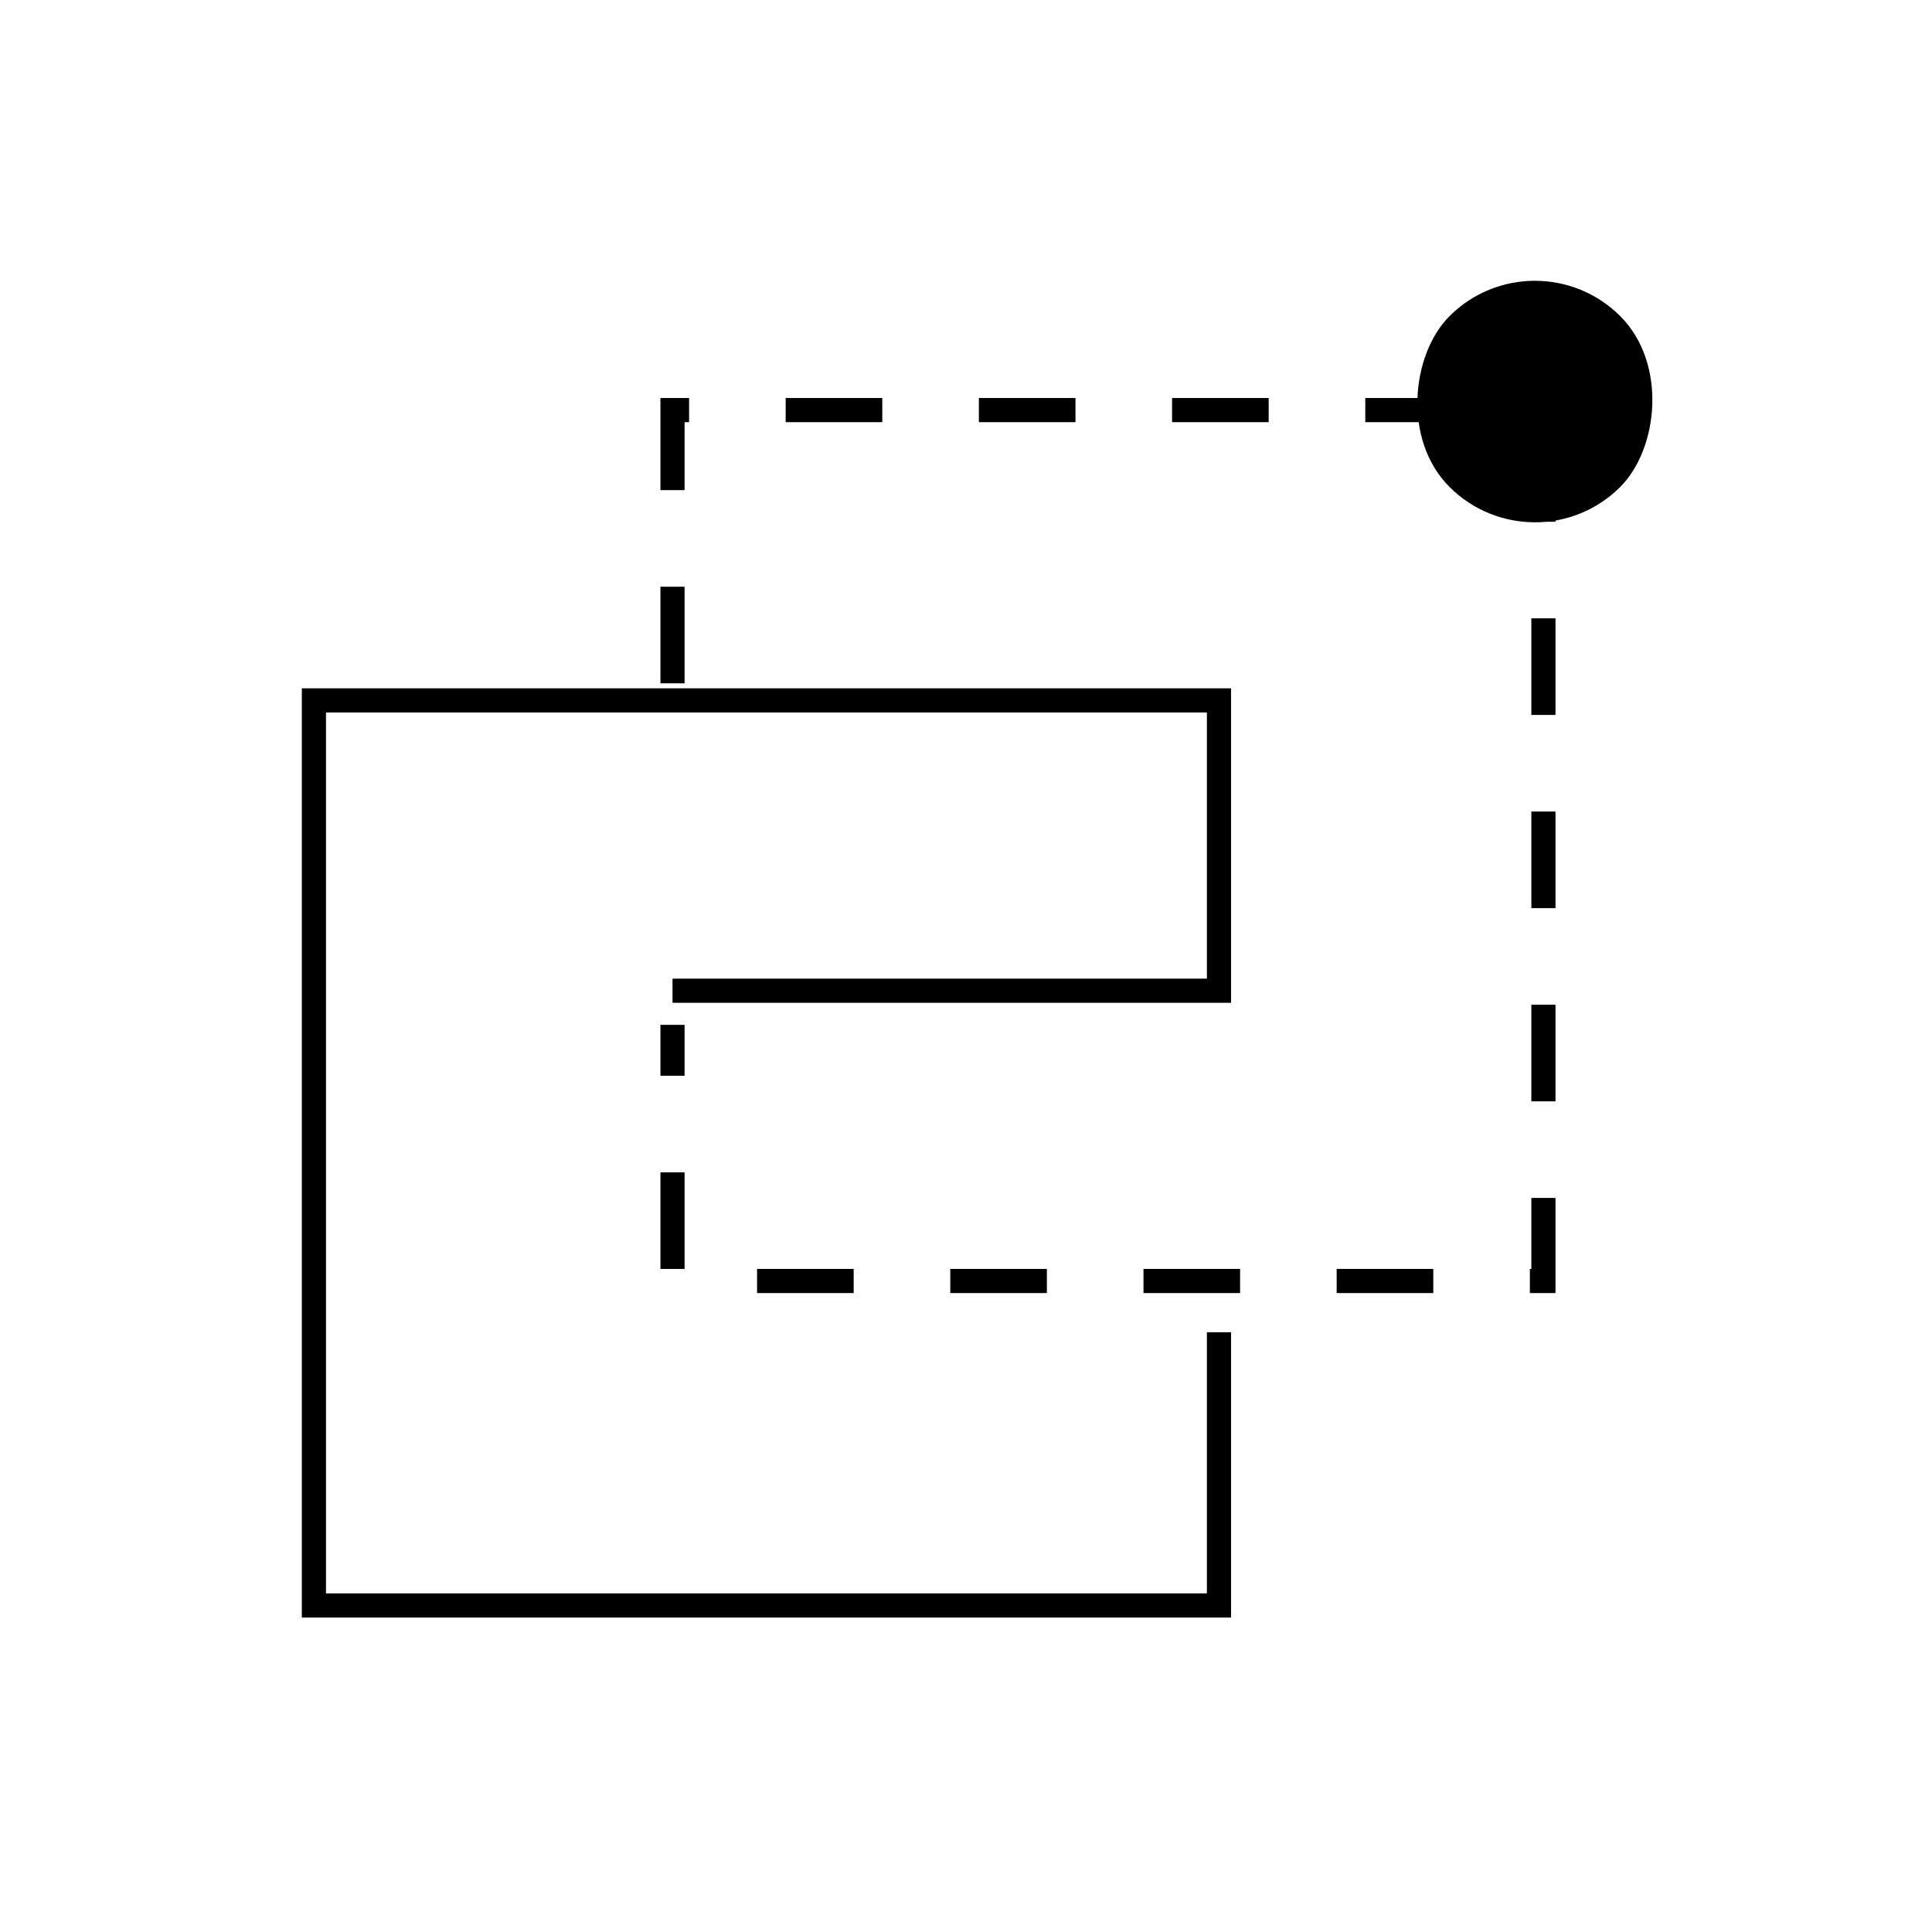 <svg width="80" height="80" viewBox="0 0 80 80" fill="none" xmlns="http://www.w3.org/2000/svg">
<g clip-path="url(#clip0_1312_935)">
<rect x="63.556" y="9.556" width="10" height="10" rx="5" transform="rotate(45 63.556 9.556)" fill="black"/>
<path d="M27.847 28.295V16.981H63.91V53.043H27.847V42.437" stroke="black" stroke-dasharray="4 4"/>
<path d="M50.475 55.165V66.479H12.998V29.002H50.475V41.023H27.848" stroke="black"/>
</g>
<defs>
<clipPath id="clip0_1312_935">
<rect width="80" height="80" fill="white"/>
</clipPath>
</defs>
</svg>
